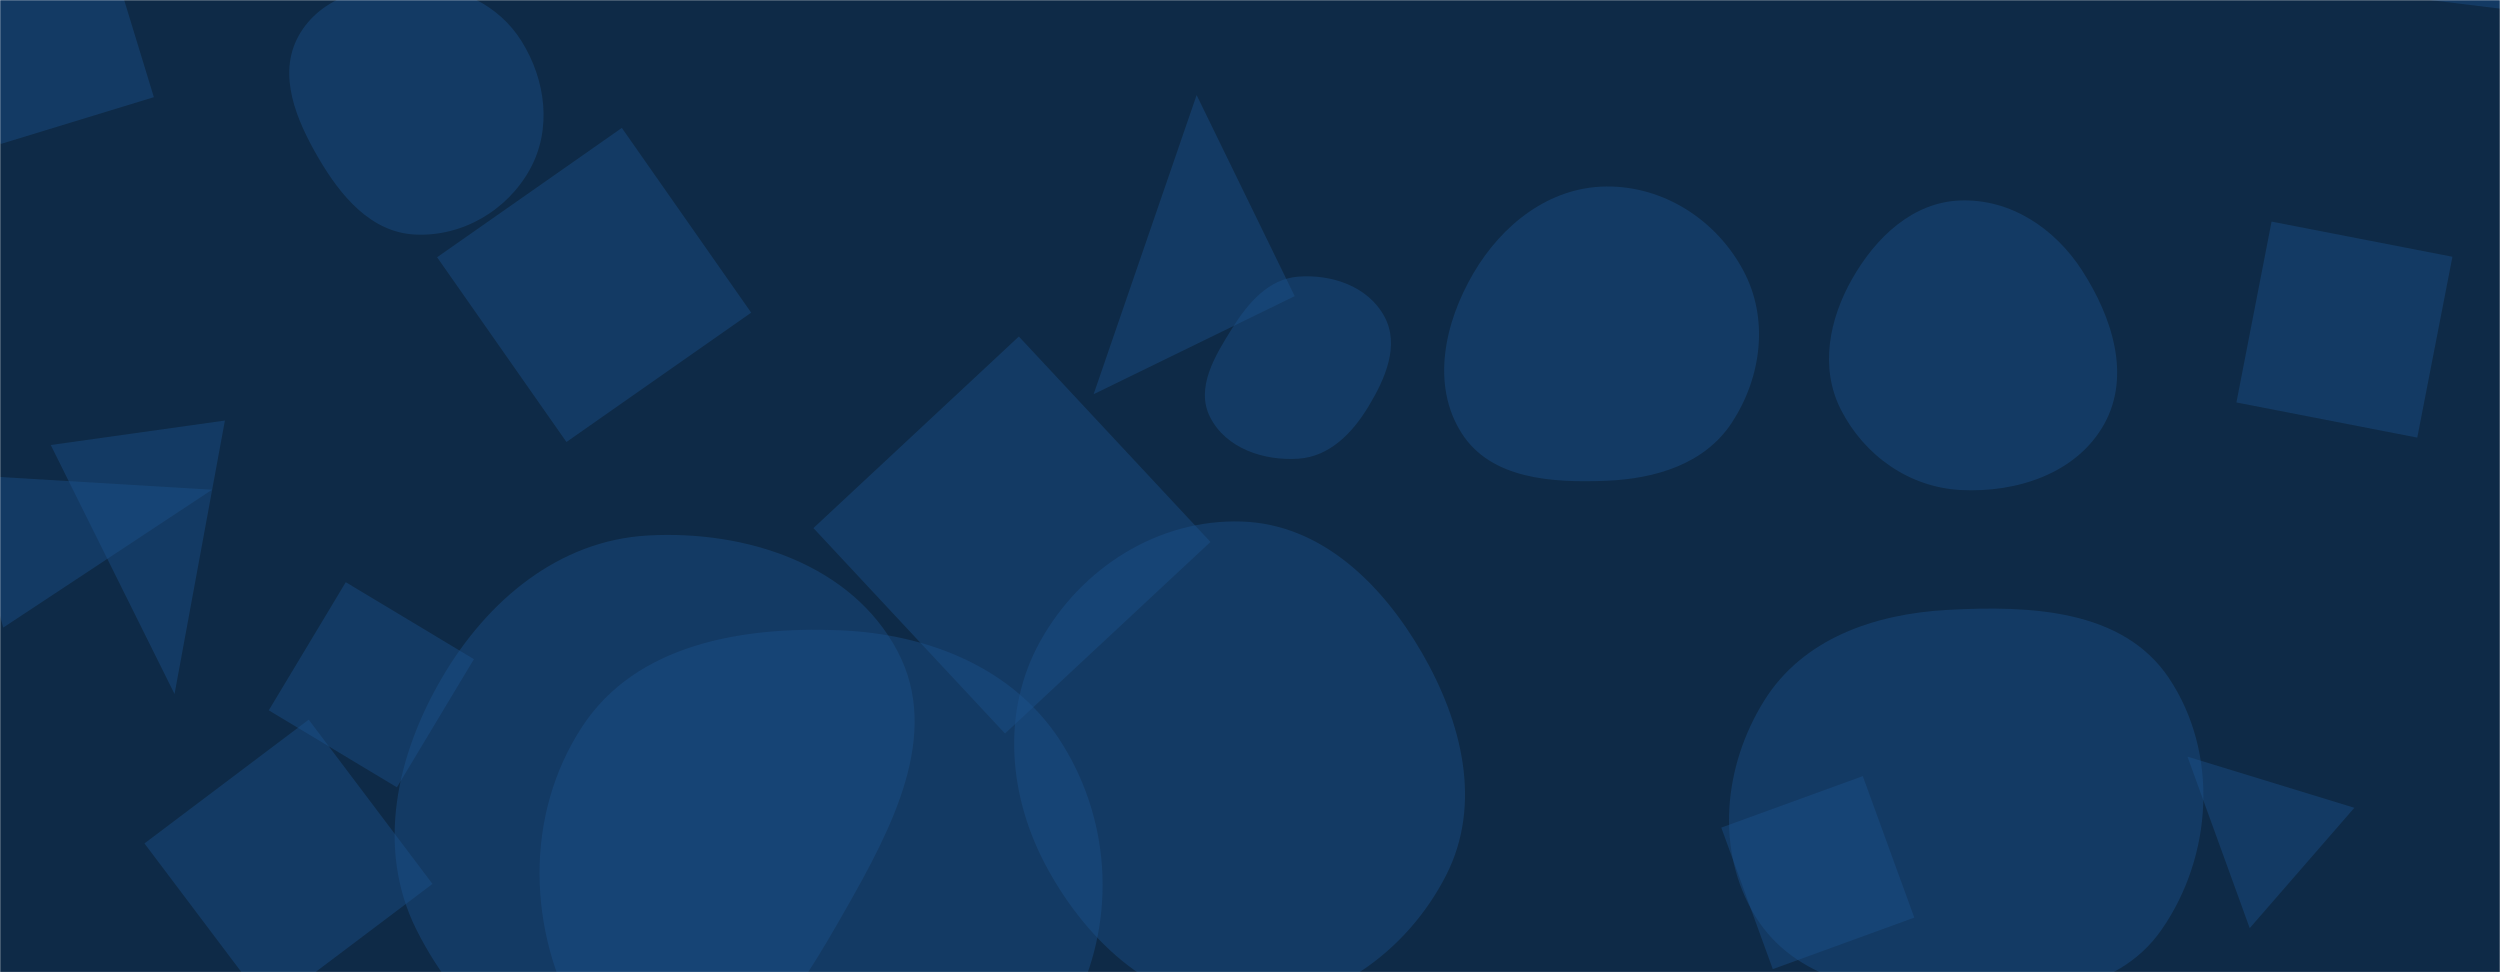 <svg xmlns="http://www.w3.org/2000/svg" version="1.1" xmlns:xlink="http://www.w3.org/1999/xlink" xmlns:svgjs="http://svgjs.dev/svgjs" width="1440" height="560" preserveAspectRatio="none" viewBox="0 0 1440 560"><g mask="url(&quot;#SvgjsMask1032&quot;)" fill="none"><rect width="1440" height="560" x="0" y="0" fill="#0e2a47"></rect><path d="M745.736 170.578L689.255 54.775 629.933 227.059z" fill="rgba(28, 83, 142, 0.4)" class="triangle-float3"></path><path d="M432.678 180.083L358.173 73.679 251.769 148.183 326.274 254.587z" fill="rgba(28, 83, 142, 0.4)" class="triangle-float1"></path><path d="M61.639-32.282L-26.607-5.302 0.372 82.944 88.618 55.964z" fill="rgba(28, 83, 142, 0.4)" class="triangle-float2"></path><path d="M747.838,264.21C765.76,263.021,778.885,249.583,788.185,234.217C797.939,218.101,806.347,198.884,797.411,182.301C788.152,165.119,767.3,157.86,747.838,159.343C730.668,160.651,718.981,174.392,709.822,188.974C699.776,204.969,688.495,223.408,697.013,240.266C706.065,258.181,727.81,265.539,747.838,264.21" fill="rgba(28, 83, 142, 0.4)" class="triangle-float2"></path><path d="M697.212 312.163L586.866 193.832 468.534 304.178 578.88 422.509z" fill="rgba(28, 83, 142, 0.4)" class="triangle-float3"></path><path d="M83.204 485.815L154.495 580.422 249.101 509.131 177.81 414.525z" fill="rgba(28, 83, 142, 0.4)" class="triangle-float1"></path><path d="M1259.998 435.836L1295.841 534.606 1356.1 465.286z" fill="rgba(28, 83, 142, 0.4)" class="triangle-float2"></path><path d="M925.202,276.921C953.681,275.776,981.995,267.238,997.584,243.377C1014.715,217.156,1018.947,183.609,1004.228,155.962C988.657,126.715,958.335,107.112,925.202,107.42C892.548,107.724,865.174,129.224,848.682,157.408C831.998,185.92,824.172,221.812,841.985,249.633C858.856,275.983,893.939,278.178,925.202,276.921" fill="rgba(28, 83, 142, 0.4)" class="triangle-float3"></path><path d="M373.057,627.735C428.067,625.244,459.765,571.809,487.019,523.96C513.872,476.815,542.328,423.041,516.965,375.078C490.48,324.994,429.622,305.249,373.057,308.452C321.851,311.352,280.863,345.714,254.858,389.921C228.406,434.889,216.476,488.44,239.696,535.159C265.511,587.097,315.116,630.359,373.057,627.735" fill="rgba(28, 83, 142, 0.4)" class="triangle-float3"></path><path d="M-21.743 273.453L1.848 361.494 122.114 282.088z" fill="rgba(28, 83, 142, 0.4)" class="triangle-float2"></path><path d="M715.114,580.111C765.235,580.893,810.272,548.715,833.012,504.043C853.89,463.028,842.079,415.814,819.02,375.984C796.02,336.256,760.997,301.833,715.114,300.398C667.029,298.894,622.757,327.106,599.305,369.112C576.419,410.105,580.83,459.303,603.42,500.46C627.002,543.425,666.109,579.346,715.114,580.111" fill="rgba(28, 83, 142, 0.4)" class="triangle-float3"></path><path d="M129.545 242.227L29.227 256.325 100.534 399.753z" fill="rgba(28, 83, 142, 0.4)" class="triangle-float3"></path><path d="M154.813 409.149L228.623 453.498 272.972 379.688 199.162 335.339z" fill="rgba(28, 83, 142, 0.4)" class="triangle-float3"></path><path d="M1308.427 127.65L1288.179 231.817 1392.346 252.065 1412.594 147.898z" fill="rgba(28, 83, 142, 0.4)" class="triangle-float1"></path><path d="M1403.946-92.797L1300.692-12.125 1484.618 10.458z" fill="rgba(28, 83, 142, 0.4)" class="triangle-float2"></path><path d="M1121.568,574.284C1167.782,575.778,1218.669,573.502,1245.053,535.53C1274.628,492.966,1278.114,433.568,1249.255,390.516C1222.684,350.878,1169.215,348.671,1121.568,351.314C1079.654,353.639,1038.508,367.84,1016.263,403.439C992.666,441.201,987.814,490.064,1011.178,527.97C1033.619,564.378,1078.821,572.902,1121.568,574.284" fill="rgba(28, 83, 142, 0.4)" class="triangle-float2"></path><path d="M483.289,674.937C541.753,673.161,590.273,632.903,617.457,581.113C642.701,533.021,640.75,475.435,612.29,429.173C585.151,385.058,535.043,365.048,483.289,363.019C426.953,360.81,366.467,371.213,335.491,418.32C301.847,469.485,303.661,536.652,334.223,589.715C364.84,642.874,421.972,676.799,483.289,674.937" fill="rgba(28, 83, 142, 0.4)" class="triangle-float3"></path><path d="M1021.126 558.204L1102.626 528.541 1072.962 447.042 991.463 476.705z" fill="rgba(28, 83, 142, 0.4)" class="triangle-float1"></path><path d="M1129.225,282.238C1161.76,283.976,1196.285,272.642,1212.085,244.149C1227.544,216.271,1216.572,182.645,1199.314,155.844C1183.669,131.547,1158.106,114.48,1129.225,115.469C1101.821,116.407,1080.577,136.561,1066.984,160.375C1053.531,183.943,1048.058,211.878,1060.401,236.045C1073.871,262.417,1099.654,280.658,1129.225,282.238" fill="rgba(28, 83, 142, 0.4)" class="triangle-float1"></path><path d="M238.873,135.086C266.061,136.508,292.034,121.403,305.206,97.576C317.995,74.442,314.411,46.172,300.425,23.741C287.263,2.632,263.742,-8.211,238.873,-8.806C212.769,-9.431,184.63,-2.184,171.994,20.666C159.633,43.017,170.671,69.162,183.56,91.213C196.288,112.989,213.684,133.768,238.873,135.086" fill="rgba(28, 83, 142, 0.4)" class="triangle-float3"></path></g><defs><mask id="SvgjsMask1032"><rect width="1440" height="560" fill="#ffffff"></rect></mask><style>
                @keyframes float1 {
                    0%{transform: translate(0, 0)}
                    50%{transform: translate(-10px, 0)}
                    100%{transform: translate(0, 0)}
                }

                .triangle-float1 {
                    animation: float1 5s infinite;
                }

                @keyframes float2 {
                    0%{transform: translate(0, 0)}
                    50%{transform: translate(-5px, -5px)}
                    100%{transform: translate(0, 0)}
                }

                .triangle-float2 {
                    animation: float2 4s infinite;
                }

                @keyframes float3 {
                    0%{transform: translate(0, 0)}
                    50%{transform: translate(0, -10px)}
                    100%{transform: translate(0, 0)}
                }

                .triangle-float3 {
                    animation: float3 6s infinite;
                }
            </style></defs></svg>